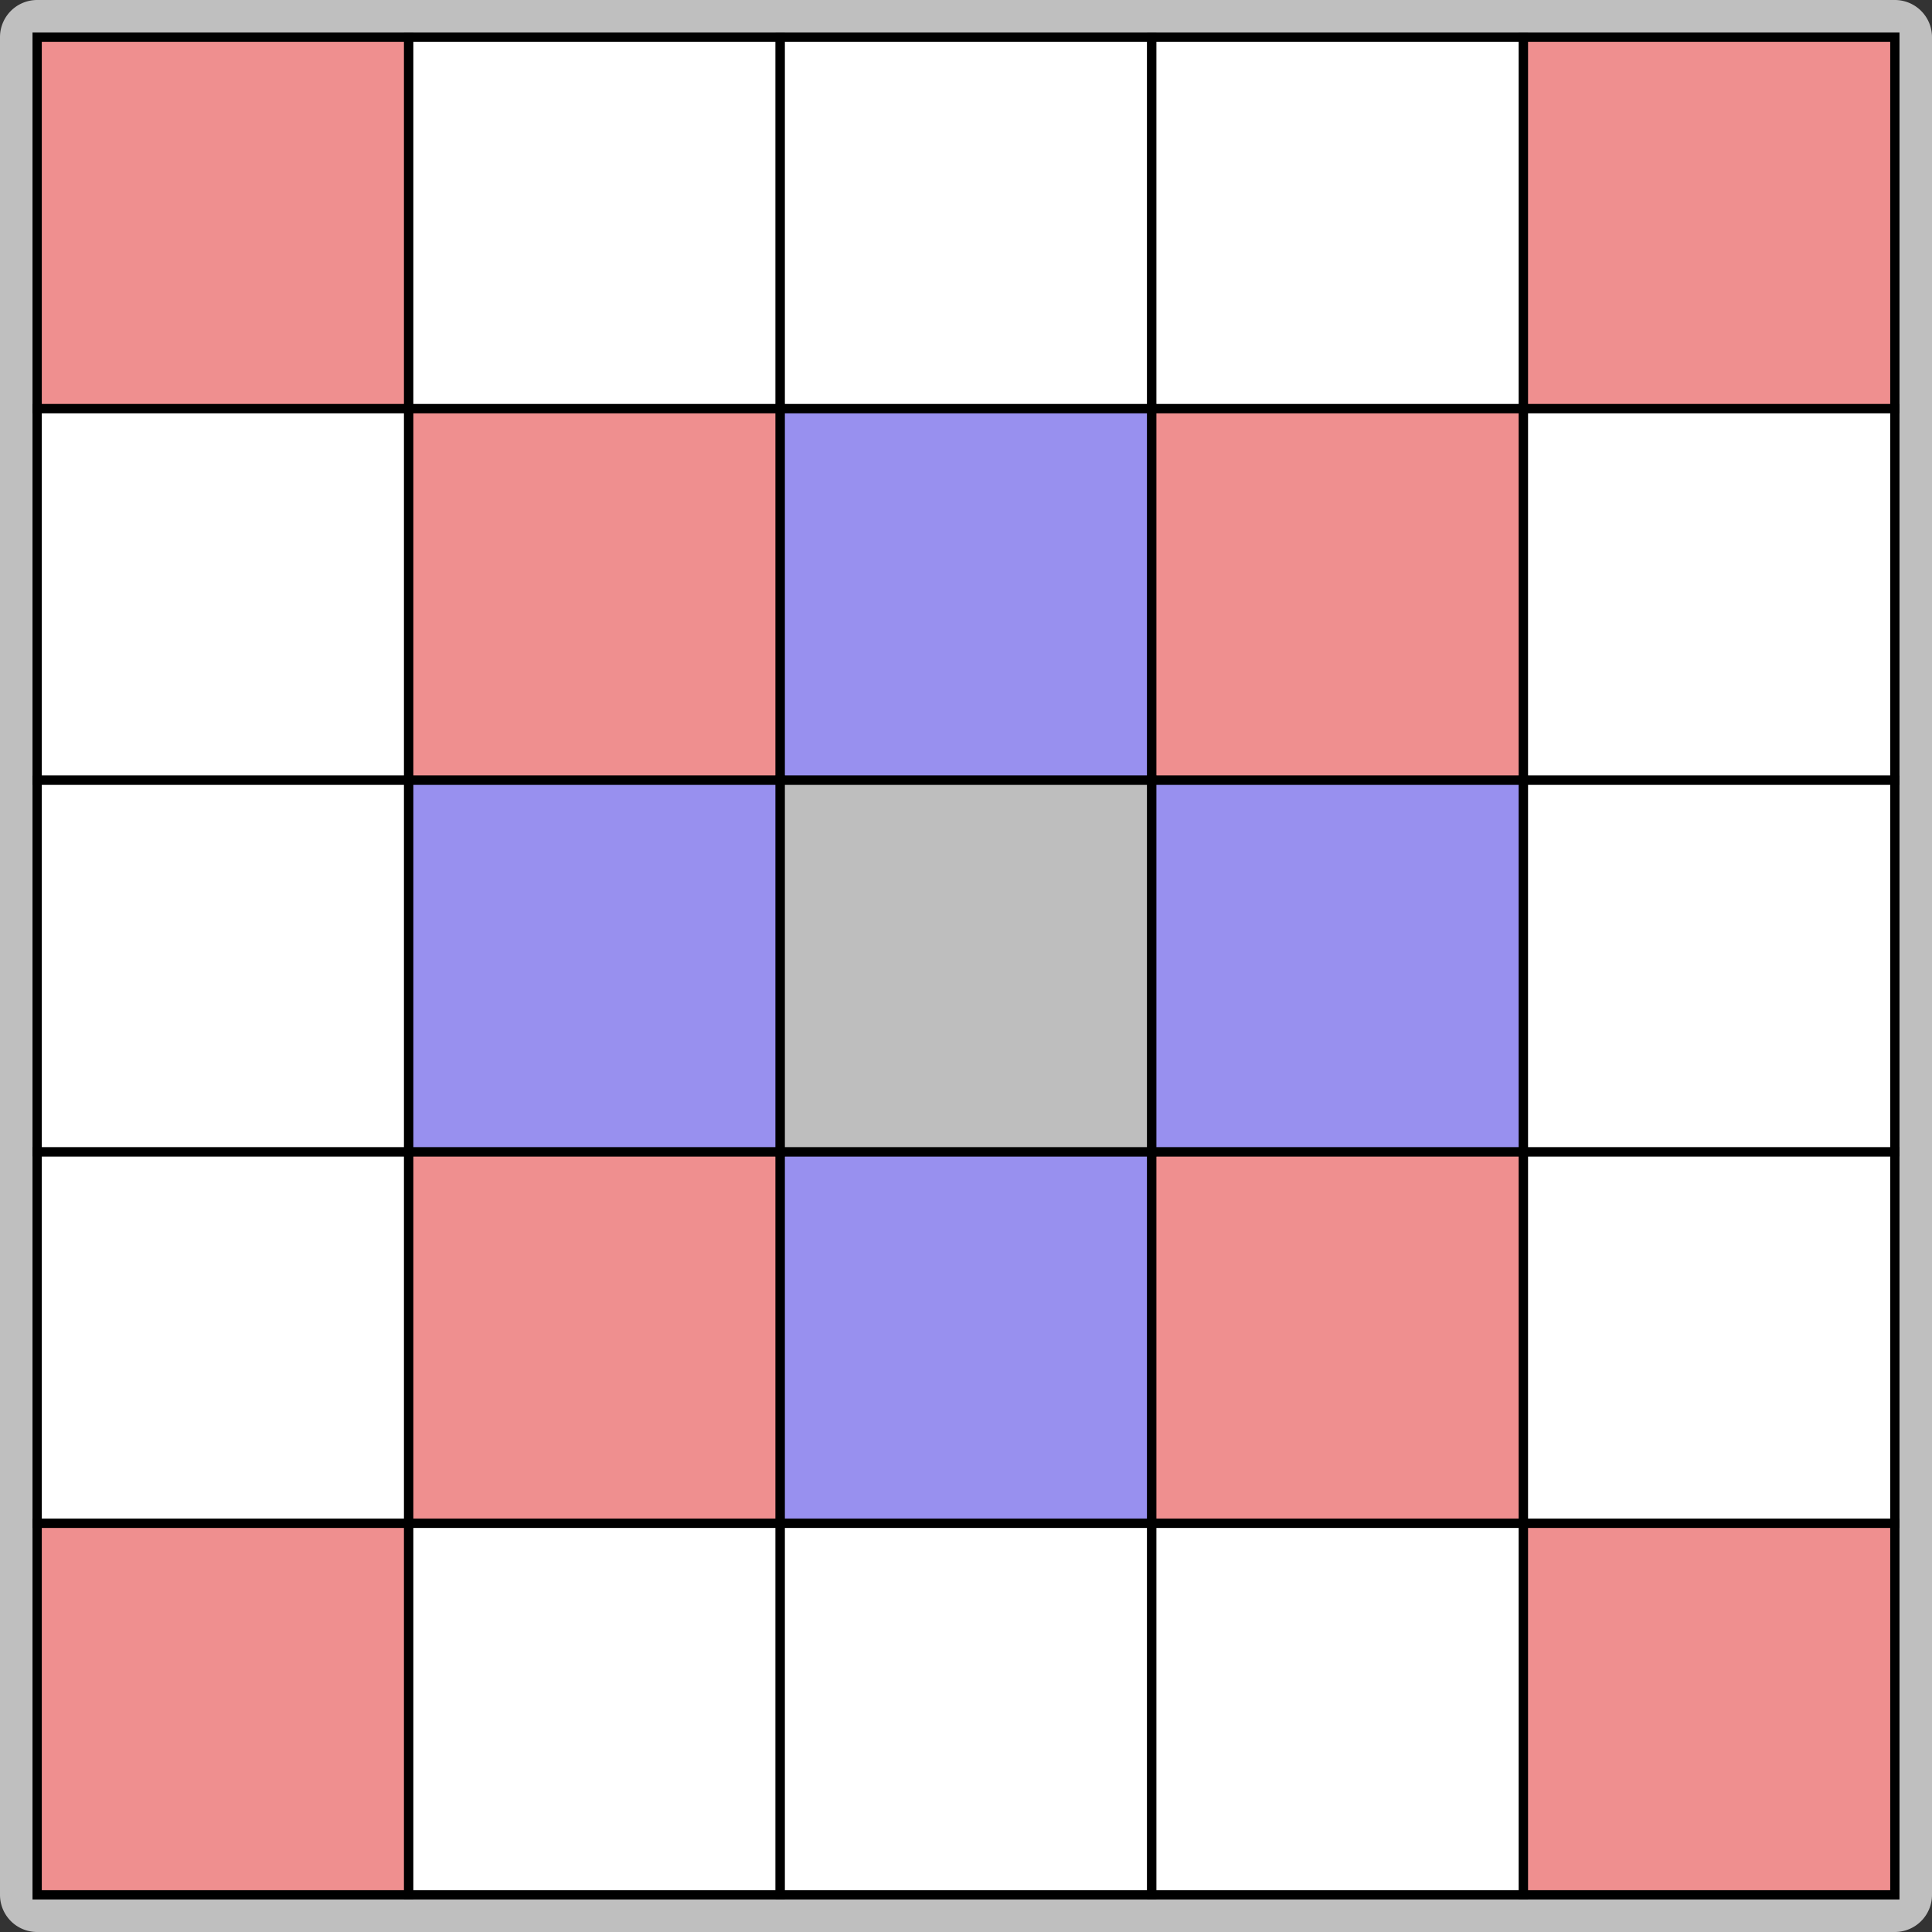 <?xml version="1.0" encoding="UTF-8" standalone="no"?>
<!-- Created with Inkscape (http://www.inkscape.org/) -->

<svg
   width="52mm"
   height="52mm"
   viewBox="0 0 52 52"
   version="1.1"
   id="svg1"
   xmlns="http://www.w3.org/2000/svg"
   xmlns:svg="http://www.w3.org/2000/svg">
  <rect x="0" y="0" width="52" height="52" fill="#333333" stroke="none"/>
  <defs
     id="defs1" />
  <g
     id="layer1"
     transform="translate(-79,-150.484)">
    <g
       id="g2-2-3-2-3-8-7"
       style="fill:#ffffff;fill-opacity:1"
       transform="translate(80,151.484)">
      <path
         style="fill:#bfbfbf;fill-opacity:1;stroke:none;stroke-width:0.26;stroke-dasharray:none;stroke-opacity:1"
         id="rect2-1-0-1-6-89"
         width="52"
         height="52"
         x="-1"
         y="-1"
         d="M 0,-1 H 50 A 1,1 45 0 1 51,1.9e-6 V 50 a 1,1 135 0 1 -1,1 H 2e-6 A 1,1 45 0 1 -1,50 V 0 a 1,1 135 0 1 1,-1 z" />
      <rect
         style="fill:#ef8f8f;fill-opacity:1;stroke:#000000;stroke-width:0.25;stroke-dasharray:none;stroke-opacity:1"
         id="rect1-0-5-9-2-0-92"
         width="10"
         height="10"
         x="0"
         y="0" />
      <rect
         style="fill:#ffffff;fill-opacity:1;stroke:#000000;stroke-width:0.25;stroke-dasharray:none;stroke-opacity:1"
         id="rect1-4-6-9-7-2-9-7"
         width="10"
         height="10"
         x="10"
         y="-2.3841858e-07" />
      <rect
         style="fill:#ef8f8f;fill-opacity:1;stroke:#000000;stroke-width:0.25;stroke-dasharray:none;stroke-opacity:1"
         id="rect1-4-7-71-3-9-0-2-6"
         width="10"
         height="10"
         x="40"
         y="1.9073486e-06" />
      <rect
         style="fill:#ffffff;fill-opacity:1;stroke:#000000;stroke-width:0.25;stroke-dasharray:none;stroke-opacity:1"
         id="rect1-5-1-4-2-1-6-2"
         width="10"
         height="10"
         x="20"
         y="9.5367432e-07" />
      <rect
         style="fill:#ffffff;fill-opacity:1;stroke:#000000;stroke-width:0.25;stroke-dasharray:none;stroke-opacity:1"
         id="rect1-4-1-6-4-2-1-7-07"
         width="10"
         height="10"
         x="30"
         y="1.9073486e-06" />
      <rect
         style="fill:#ffffff;fill-opacity:1;stroke:#000000;stroke-width:0.25;stroke-dasharray:none;stroke-opacity:1"
         id="rect1-8-52-3-0-3-5-4"
         width="10"
         height="10"
         x="4.7683716e-07"
         y="10" />
      <rect
         style="fill:#ef8f8f;fill-opacity:1;stroke:#000000;stroke-width:0.25;stroke-dasharray:none;stroke-opacity:1"
         id="rect1-4-8-0-7-4-1-2-0"
         width="10"
         height="10"
         x="10"
         y="10" />
      <rect
         style="fill:#ffffff;fill-opacity:1;stroke:#000000;stroke-width:0.25;stroke-dasharray:none;stroke-opacity:1"
         id="rect1-4-7-7-4-5-5-0-9-6"
         width="10"
         height="10"
         x="40"
         y="10" />
      <rect
         style="fill:#9890ef;fill-opacity:1;stroke:#000000;stroke-width:0.25;stroke-dasharray:none;stroke-opacity:1"
         id="rect1-5-2-6-7-2-9-7-8"
         width="10"
         height="10"
         x="20"
         y="10" />
      <rect
         style="fill:#ef8f8f;fill-opacity:1;stroke:#000000;stroke-width:0.25;stroke-dasharray:none;stroke-opacity:1"
         id="rect1-4-1-2-5-6-8-0-9-1"
         width="10"
         height="10"
         x="30"
         y="10" />
      <rect
         style="fill:#ffffff;fill-opacity:1;stroke:#000000;stroke-width:0.25;stroke-dasharray:none;stroke-opacity:1"
         id="rect1-1-6-9-2-3-5-4"
         width="10"
         height="10"
         x="2.3841858e-07"
         y="30" />
      <rect
         style="fill:#ef8f8f;fill-opacity:1;stroke:#000000;stroke-width:0.25;stroke-dasharray:none;stroke-opacity:1"
         id="rect1-4-2-9-6-8-6-6-9"
         width="10"
         height="10"
         x="10"
         y="30" />
      <rect
         style="fill:#ffffff;fill-opacity:1;stroke:#000000;stroke-width:0.25;stroke-dasharray:none;stroke-opacity:1"
         id="rect1-4-7-6-0-4-4-8-8-0"
         width="10"
         height="10"
         x="40"
         y="30" />
      <rect
         style="fill:#9890ef;fill-opacity:1;stroke:#000000;stroke-width:0.25;stroke-dasharray:none;stroke-opacity:1"
         id="rect1-5-5-0-1-0-7-4-3"
         width="10"
         height="10"
         x="20"
         y="30" />
      <rect
         style="fill:#ef8f8f;fill-opacity:1;stroke:#000000;stroke-width:0.25;stroke-dasharray:none;stroke-opacity:1"
         id="rect1-4-1-5-8-7-9-4-7-2"
         width="10"
         height="10"
         x="30"
         y="30" />
      <rect
         style="fill:#ef8f8f;fill-opacity:1;stroke:#000000;stroke-width:0.25;stroke-dasharray:none;stroke-opacity:1"
         id="rect1-8-5-3-5-8-3-4-90"
         width="10"
         height="10"
         x="7.1525574e-07"
         y="40" />
      <rect
         style="fill:#ffffff;fill-opacity:1;stroke:#000000;stroke-width:0.25;stroke-dasharray:none;stroke-opacity:1"
         id="rect1-4-8-5-7-4-6-5-2-5"
         width="10"
         height="10"
         x="10"
         y="40" />
      <rect
         style="fill:#ef8f8f;fill-opacity:1;stroke:#000000;stroke-width:0.25;stroke-dasharray:none;stroke-opacity:1"
         id="rect1-4-7-7-12-5-2-9-6-5-1"
         width="10"
         height="10"
         x="40"
         y="40" />
      <rect
         style="fill:#ffffff;fill-opacity:1;stroke:#000000;stroke-width:0.25;stroke-dasharray:none;stroke-opacity:1"
         id="rect1-5-2-4-6-8-9-7-6-3"
         width="10"
         height="10"
         x="20"
         y="40" />
      <rect
         style="fill:#ffffff;fill-opacity:1;stroke:#000000;stroke-width:0.25;stroke-dasharray:none;stroke-opacity:1"
         id="rect1-4-1-2-7-1-3-6-7-0-5"
         width="10"
         height="10"
         x="30"
         y="40" />
      <rect
         style="fill:#ffffff;fill-opacity:1;stroke:#000000;stroke-width:0.25;stroke-dasharray:none;stroke-opacity:1"
         id="rect1-8-2-9-1-8-8-4-7"
         width="10"
         height="10"
         x="2.3841858e-07"
         y="20" />
      <rect
         style="fill:#9890ef;fill-opacity:1;stroke:#000000;stroke-width:0.25;stroke-dasharray:none;stroke-opacity:1"
         id="rect1-4-8-3-1-5-3-0-4-2"
         width="10"
         height="10"
         x="10"
         y="20" />
      <rect
         style="fill:#ffffff;fill-opacity:1;stroke:#000000;stroke-width:0.25;stroke-dasharray:none;stroke-opacity:1"
         id="rect1-4-7-7-1-7-9-9-9-4-3"
         width="10"
         height="10"
         x="40"
         y="20" />
      <rect
         style="fill:#bebebe;fill-opacity:1;stroke:#000000;stroke-width:0.25;stroke-dasharray:none;stroke-opacity:1"
         id="rect1-5-2-5-1-4-0-7-8-96"
         width="10"
         height="10"
         x="20"
         y="20" />
      <rect
         style="fill:#9890ef;fill-opacity:1;stroke:#000000;stroke-width:0.25;stroke-dasharray:none;stroke-opacity:1"
         id="rect1-4-1-2-8-5-3-7-4-6-7"
         width="10"
         height="10"
         x="30"
         y="20" />
    </g>
  </g>
</svg>
